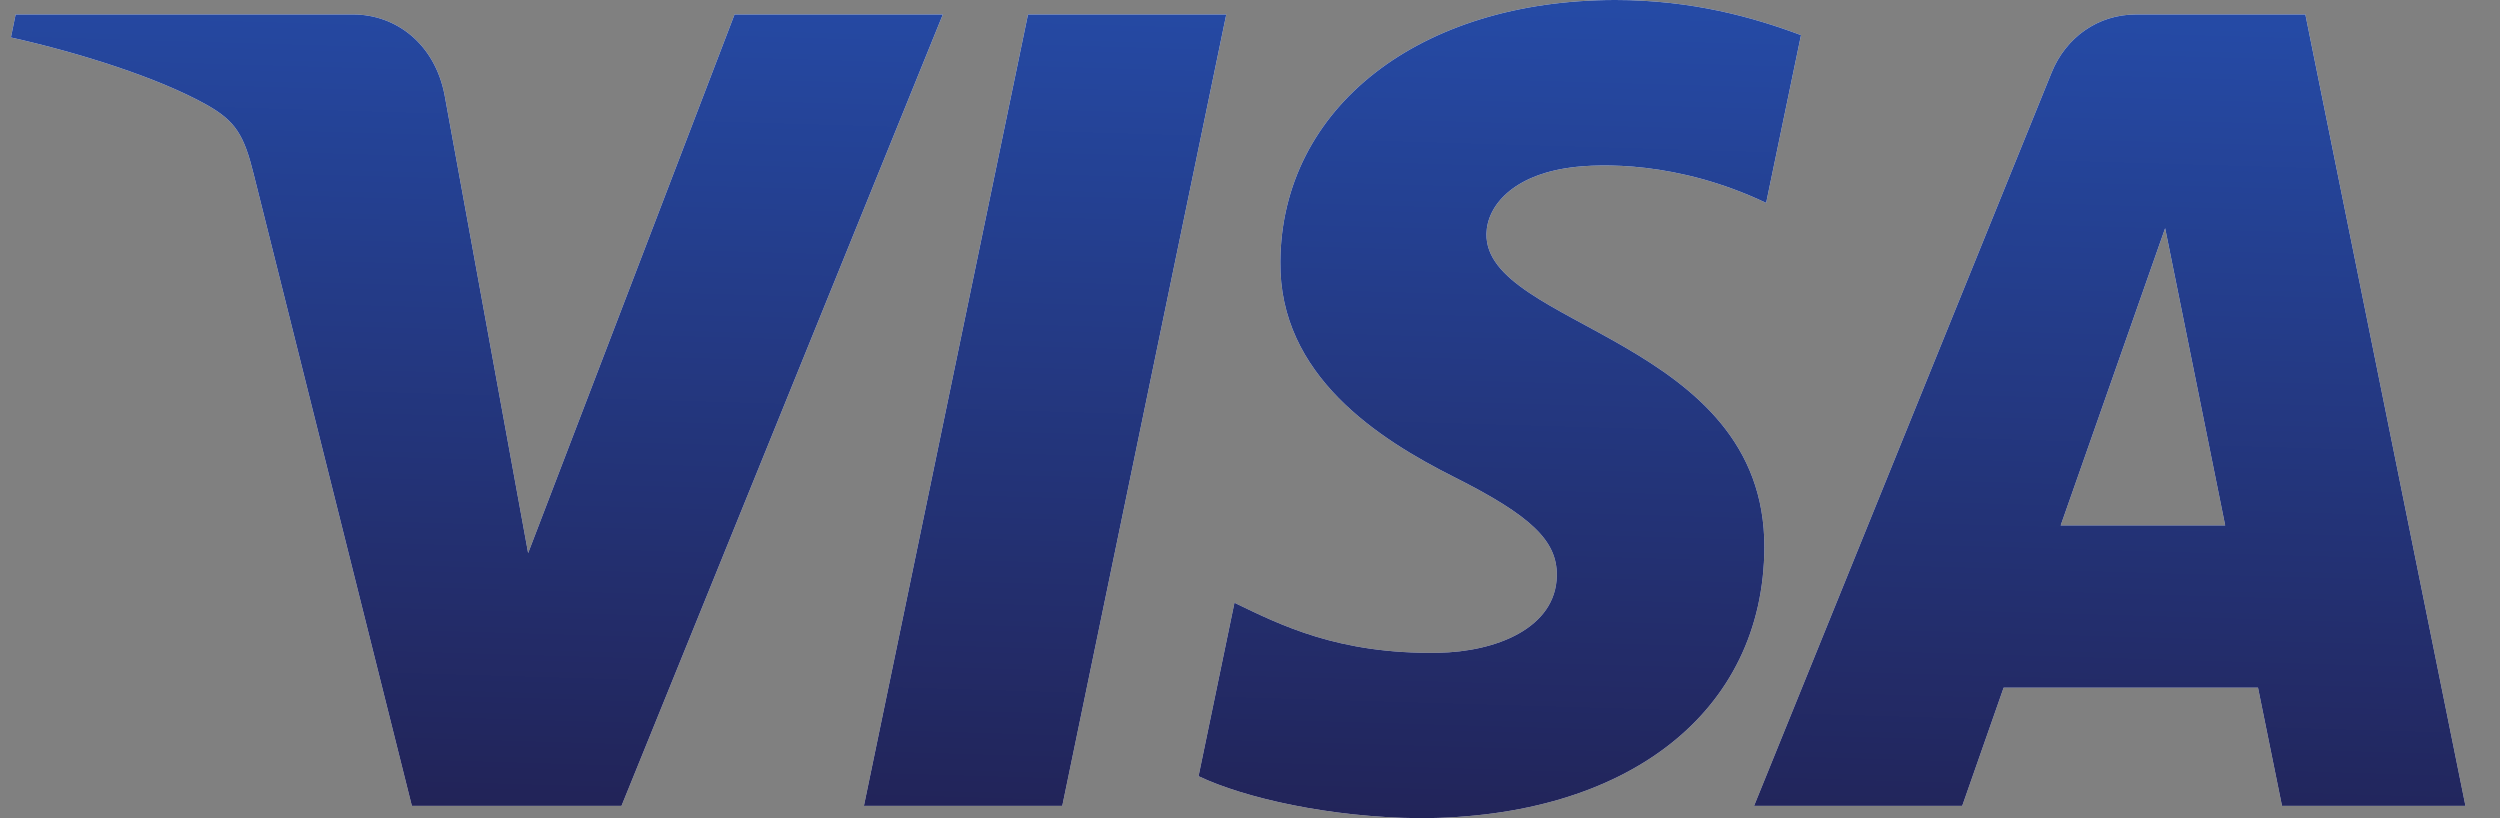 <svg width="55" height="18" viewBox="0 0 55 18" fill="none" xmlns="http://www.w3.org/2000/svg">
<rect x="0" y="0" width="55" height="18" fill="#808080" stroke="none"/>
<path d="M28.168 5.755C28.137 8.262 30.333 9.661 31.987 10.493C33.686 11.347 34.257 11.894 34.25 12.657C34.237 13.826 32.895 14.341 31.638 14.361C29.446 14.396 28.171 13.75 27.158 13.261L26.368 17.076C27.385 17.56 29.267 17.982 31.22 18C35.802 18 38.8 15.665 38.816 12.045C38.834 7.45 32.66 7.196 32.702 5.142C32.716 4.519 33.292 3.855 34.553 3.686C35.178 3.6 36.901 3.535 38.855 4.464L39.622 0.773C38.572 0.378 37.221 0 35.539 0C31.226 0 28.192 2.367 28.168 5.755ZM46.992 0.318C46.155 0.318 45.45 0.822 45.136 1.595L38.589 17.729H43.169L44.08 15.129H49.676L50.204 17.729H54.24L50.718 0.318H46.992ZM47.633 5.021L48.954 11.559H45.335L47.633 5.021ZM22.616 0.318L19.006 17.729H23.37L26.978 0.318H22.616ZM16.16 0.318L11.619 12.168L9.781 2.092C9.566 0.967 8.714 0.318 7.769 0.318H0.344L0.24 0.824C1.765 1.165 3.496 1.716 4.545 2.305C5.188 2.665 5.371 2.979 5.582 3.835L9.061 17.729H13.673L20.743 0.318H16.16Z" fill="white"/>
<path d="M28.168 5.755C28.137 8.262 30.333 9.661 31.987 10.493C33.686 11.347 34.257 11.894 34.25 12.657C34.237 13.826 32.895 14.341 31.638 14.361C29.446 14.396 28.171 13.75 27.158 13.261L26.368 17.076C27.385 17.56 29.267 17.982 31.22 18C35.802 18 38.8 15.665 38.816 12.045C38.834 7.45 32.66 7.196 32.702 5.142C32.716 4.519 33.292 3.855 34.553 3.686C35.178 3.6 36.901 3.535 38.855 4.464L39.622 0.773C38.572 0.378 37.221 0 35.539 0C31.226 0 28.192 2.367 28.168 5.755ZM46.992 0.318C46.155 0.318 45.45 0.822 45.136 1.595L38.589 17.729H43.169L44.08 15.129H49.676L50.204 17.729H54.24L50.718 0.318H46.992ZM47.633 5.021L48.954 11.559H45.335L47.633 5.021ZM22.616 0.318L19.006 17.729H23.37L26.978 0.318H22.616ZM16.16 0.318L11.619 12.168L9.781 2.092C9.566 0.967 8.714 0.318 7.769 0.318H0.344L0.24 0.824C1.765 1.165 3.496 1.716 4.545 2.305C5.188 2.665 5.371 2.979 5.582 3.835L9.061 17.729H13.673L20.743 0.318H16.16Z" fill="url(#paint0_linear)"/>
<defs>
<linearGradient id="paint0_linear" x1="25.066" y1="18.361" x2="25.604" y2="-0.124" gradientUnits="userSpaceOnUse">
<stop stop-color="#222357"/>
<stop offset="1" stop-color="#254AA5"/>
</linearGradient>
</defs>
</svg>

